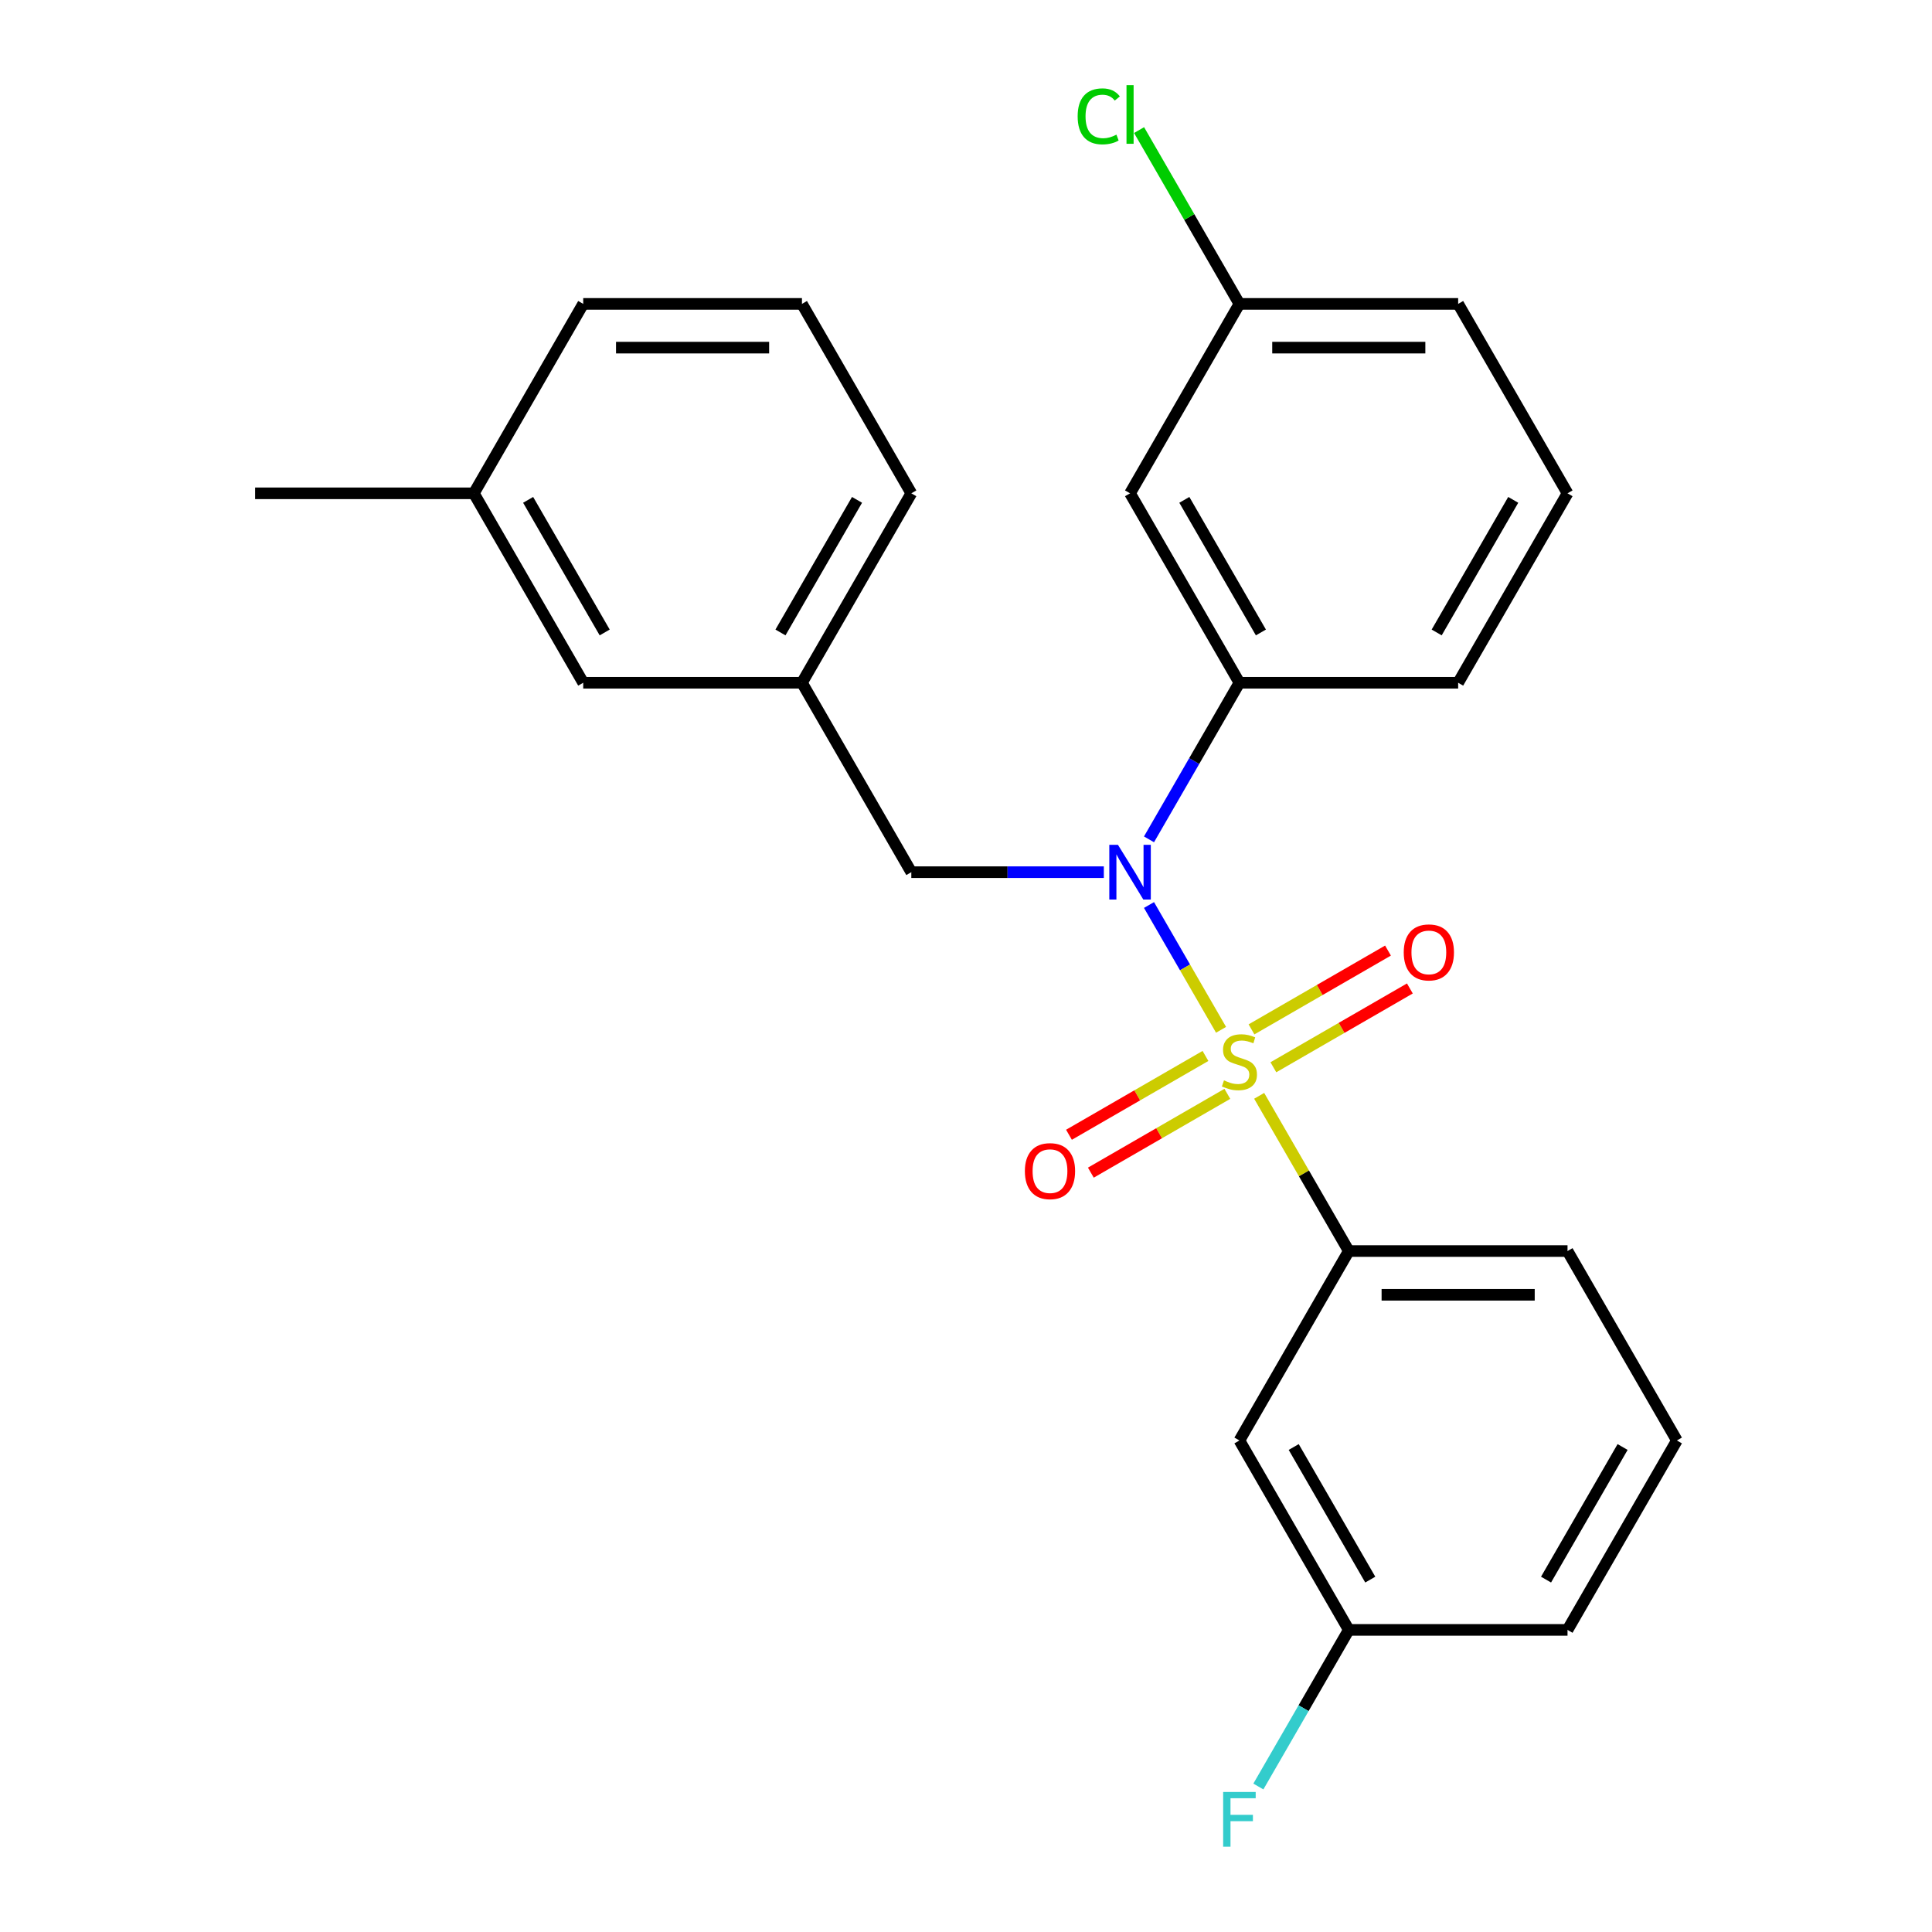 <?xml version='1.0' encoding='iso-8859-1'?>
<svg version='1.1' baseProfile='full'
              xmlns='http://www.w3.org/2000/svg'
                      xmlns:rdkit='http://www.rdkit.org/xml'
                      xmlns:xlink='http://www.w3.org/1999/xlink'
                  xml:space='preserve'
width='1000px' height='1000px' viewBox='0 0 1000 1000'>
<!-- END OF HEADER -->
<rect style='opacity:1.0;fill:#FFFFFF;stroke:none' width='1000' height='1000' x='0' y='0'> </rect>
<path class='bond-0' d='M 471.696,451.439 L 415.087,353.39' style='fill:none;fill-rule:evenodd;stroke:#000000;stroke-width:6px;stroke-linecap:butt;stroke-linejoin:miter;stroke-opacity:1' />
<path class='bond-1' d='M 471.696,451.439 L 521.519,451.439' style='fill:none;fill-rule:evenodd;stroke:#000000;stroke-width:6px;stroke-linecap:butt;stroke-linejoin:miter;stroke-opacity:1' />
<path class='bond-1' d='M 521.519,451.439 L 571.342,451.439' style='fill:none;fill-rule:evenodd;stroke:#0000FF;stroke-width:6px;stroke-linecap:butt;stroke-linejoin:miter;stroke-opacity:1' />
<path class='bond-2' d='M 594.722,434.448 L 618.122,393.919' style='fill:none;fill-rule:evenodd;stroke:#0000FF;stroke-width:6px;stroke-linecap:butt;stroke-linejoin:miter;stroke-opacity:1' />
<path class='bond-2' d='M 618.122,393.919 L 641.521,353.39' style='fill:none;fill-rule:evenodd;stroke:#000000;stroke-width:6px;stroke-linecap:butt;stroke-linejoin:miter;stroke-opacity:1' />
<path class='bond-3' d='M 594.722,468.429 L 613.37,500.728' style='fill:none;fill-rule:evenodd;stroke:#0000FF;stroke-width:6px;stroke-linecap:butt;stroke-linejoin:miter;stroke-opacity:1' />
<path class='bond-3' d='M 613.37,500.728 L 632.018,533.028' style='fill:none;fill-rule:evenodd;stroke:#CCCC00;stroke-width:6px;stroke-linecap:butt;stroke-linejoin:miter;stroke-opacity:1' />
<path class='bond-4' d='M 867.956,745.586 L 811.347,843.635' style='fill:none;fill-rule:evenodd;stroke:#000000;stroke-width:6px;stroke-linecap:butt;stroke-linejoin:miter;stroke-opacity:1' />
<path class='bond-4' d='M 839.855,748.971 L 800.229,817.605' style='fill:none;fill-rule:evenodd;stroke:#000000;stroke-width:6px;stroke-linecap:butt;stroke-linejoin:miter;stroke-opacity:1' />
<path class='bond-5' d='M 867.956,745.586 L 811.347,647.537' style='fill:none;fill-rule:evenodd;stroke:#000000;stroke-width:6px;stroke-linecap:butt;stroke-linejoin:miter;stroke-opacity:1' />
<path class='bond-6' d='M 659.093,552.416 L 694.419,532.021' style='fill:none;fill-rule:evenodd;stroke:#CCCC00;stroke-width:6px;stroke-linecap:butt;stroke-linejoin:miter;stroke-opacity:1' />
<path class='bond-6' d='M 694.419,532.021 L 729.745,511.625' style='fill:none;fill-rule:evenodd;stroke:#FF0000;stroke-width:6px;stroke-linecap:butt;stroke-linejoin:miter;stroke-opacity:1' />
<path class='bond-6' d='M 647.771,532.806 L 683.097,512.411' style='fill:none;fill-rule:evenodd;stroke:#CCCC00;stroke-width:6px;stroke-linecap:butt;stroke-linejoin:miter;stroke-opacity:1' />
<path class='bond-6' d='M 683.097,512.411 L 718.423,492.015' style='fill:none;fill-rule:evenodd;stroke:#FF0000;stroke-width:6px;stroke-linecap:butt;stroke-linejoin:miter;stroke-opacity:1' />
<path class='bond-7' d='M 623.95,546.559 L 588.624,566.955' style='fill:none;fill-rule:evenodd;stroke:#CCCC00;stroke-width:6px;stroke-linecap:butt;stroke-linejoin:miter;stroke-opacity:1' />
<path class='bond-7' d='M 588.624,566.955 L 553.298,587.35' style='fill:none;fill-rule:evenodd;stroke:#FF0000;stroke-width:6px;stroke-linecap:butt;stroke-linejoin:miter;stroke-opacity:1' />
<path class='bond-7' d='M 635.272,566.169 L 599.946,586.565' style='fill:none;fill-rule:evenodd;stroke:#CCCC00;stroke-width:6px;stroke-linecap:butt;stroke-linejoin:miter;stroke-opacity:1' />
<path class='bond-7' d='M 599.946,586.565 L 564.62,606.96' style='fill:none;fill-rule:evenodd;stroke:#FF0000;stroke-width:6px;stroke-linecap:butt;stroke-linejoin:miter;stroke-opacity:1' />
<path class='bond-8' d='M 651.747,567.198 L 674.938,607.367' style='fill:none;fill-rule:evenodd;stroke:#CCCC00;stroke-width:6px;stroke-linecap:butt;stroke-linejoin:miter;stroke-opacity:1' />
<path class='bond-8' d='M 674.938,607.367 L 698.13,647.537' style='fill:none;fill-rule:evenodd;stroke:#000000;stroke-width:6px;stroke-linecap:butt;stroke-linejoin:miter;stroke-opacity:1' />
<path class='bond-9' d='M 811.347,843.635 L 698.13,843.635' style='fill:none;fill-rule:evenodd;stroke:#000000;stroke-width:6px;stroke-linecap:butt;stroke-linejoin:miter;stroke-opacity:1' />
<path class='bond-10' d='M 698.13,843.635 L 641.521,745.586' style='fill:none;fill-rule:evenodd;stroke:#000000;stroke-width:6px;stroke-linecap:butt;stroke-linejoin:miter;stroke-opacity:1' />
<path class='bond-10' d='M 709.249,817.605 L 669.623,748.971' style='fill:none;fill-rule:evenodd;stroke:#000000;stroke-width:6px;stroke-linecap:butt;stroke-linejoin:miter;stroke-opacity:1' />
<path class='bond-11' d='M 698.13,843.635 L 674.73,884.164' style='fill:none;fill-rule:evenodd;stroke:#000000;stroke-width:6px;stroke-linecap:butt;stroke-linejoin:miter;stroke-opacity:1' />
<path class='bond-11' d='M 674.73,884.164 L 651.331,924.693' style='fill:none;fill-rule:evenodd;stroke:#33CCCC;stroke-width:6px;stroke-linecap:butt;stroke-linejoin:miter;stroke-opacity:1' />
<path class='bond-12' d='M 641.521,745.586 L 698.13,647.537' style='fill:none;fill-rule:evenodd;stroke:#000000;stroke-width:6px;stroke-linecap:butt;stroke-linejoin:miter;stroke-opacity:1' />
<path class='bond-13' d='M 641.521,157.292 L 754.739,157.292' style='fill:none;fill-rule:evenodd;stroke:#000000;stroke-width:6px;stroke-linecap:butt;stroke-linejoin:miter;stroke-opacity:1' />
<path class='bond-13' d='M 658.504,179.935 L 737.756,179.935' style='fill:none;fill-rule:evenodd;stroke:#000000;stroke-width:6px;stroke-linecap:butt;stroke-linejoin:miter;stroke-opacity:1' />
<path class='bond-14' d='M 641.521,157.292 L 584.913,255.341' style='fill:none;fill-rule:evenodd;stroke:#000000;stroke-width:6px;stroke-linecap:butt;stroke-linejoin:miter;stroke-opacity:1' />
<path class='bond-15' d='M 641.521,157.292 L 615.552,112.312' style='fill:none;fill-rule:evenodd;stroke:#000000;stroke-width:6px;stroke-linecap:butt;stroke-linejoin:miter;stroke-opacity:1' />
<path class='bond-15' d='M 615.552,112.312 L 589.583,67.332' style='fill:none;fill-rule:evenodd;stroke:#00CC00;stroke-width:6px;stroke-linecap:butt;stroke-linejoin:miter;stroke-opacity:1' />
<path class='bond-16' d='M 754.739,157.292 L 811.347,255.341' style='fill:none;fill-rule:evenodd;stroke:#000000;stroke-width:6px;stroke-linecap:butt;stroke-linejoin:miter;stroke-opacity:1' />
<path class='bond-17' d='M 811.347,255.341 L 754.739,353.39' style='fill:none;fill-rule:evenodd;stroke:#000000;stroke-width:6px;stroke-linecap:butt;stroke-linejoin:miter;stroke-opacity:1' />
<path class='bond-17' d='M 783.246,258.727 L 743.62,327.361' style='fill:none;fill-rule:evenodd;stroke:#000000;stroke-width:6px;stroke-linecap:butt;stroke-linejoin:miter;stroke-opacity:1' />
<path class='bond-18' d='M 415.087,353.39 L 471.696,255.341' style='fill:none;fill-rule:evenodd;stroke:#000000;stroke-width:6px;stroke-linecap:butt;stroke-linejoin:miter;stroke-opacity:1' />
<path class='bond-18' d='M 403.969,327.361 L 443.595,258.727' style='fill:none;fill-rule:evenodd;stroke:#000000;stroke-width:6px;stroke-linecap:butt;stroke-linejoin:miter;stroke-opacity:1' />
<path class='bond-19' d='M 415.087,353.39 L 301.87,353.39' style='fill:none;fill-rule:evenodd;stroke:#000000;stroke-width:6px;stroke-linecap:butt;stroke-linejoin:miter;stroke-opacity:1' />
<path class='bond-20' d='M 471.696,255.341 L 415.087,157.292' style='fill:none;fill-rule:evenodd;stroke:#000000;stroke-width:6px;stroke-linecap:butt;stroke-linejoin:miter;stroke-opacity:1' />
<path class='bond-21' d='M 301.87,353.39 L 245.261,255.341' style='fill:none;fill-rule:evenodd;stroke:#000000;stroke-width:6px;stroke-linecap:butt;stroke-linejoin:miter;stroke-opacity:1' />
<path class='bond-21' d='M 312.988,327.361 L 273.362,258.727' style='fill:none;fill-rule:evenodd;stroke:#000000;stroke-width:6px;stroke-linecap:butt;stroke-linejoin:miter;stroke-opacity:1' />
<path class='bond-22' d='M 415.087,157.292 L 301.87,157.292' style='fill:none;fill-rule:evenodd;stroke:#000000;stroke-width:6px;stroke-linecap:butt;stroke-linejoin:miter;stroke-opacity:1' />
<path class='bond-22' d='M 398.105,179.935 L 318.853,179.935' style='fill:none;fill-rule:evenodd;stroke:#000000;stroke-width:6px;stroke-linecap:butt;stroke-linejoin:miter;stroke-opacity:1' />
<path class='bond-23' d='M 245.261,255.341 L 301.87,157.292' style='fill:none;fill-rule:evenodd;stroke:#000000;stroke-width:6px;stroke-linecap:butt;stroke-linejoin:miter;stroke-opacity:1' />
<path class='bond-24' d='M 245.261,255.341 L 132.044,255.341' style='fill:none;fill-rule:evenodd;stroke:#000000;stroke-width:6px;stroke-linecap:butt;stroke-linejoin:miter;stroke-opacity:1' />
<path class='bond-25' d='M 754.739,353.39 L 641.521,353.39' style='fill:none;fill-rule:evenodd;stroke:#000000;stroke-width:6px;stroke-linecap:butt;stroke-linejoin:miter;stroke-opacity:1' />
<path class='bond-26' d='M 641.521,353.39 L 584.913,255.341' style='fill:none;fill-rule:evenodd;stroke:#000000;stroke-width:6px;stroke-linecap:butt;stroke-linejoin:miter;stroke-opacity:1' />
<path class='bond-26' d='M 652.64,327.361 L 613.014,258.727' style='fill:none;fill-rule:evenodd;stroke:#000000;stroke-width:6px;stroke-linecap:butt;stroke-linejoin:miter;stroke-opacity:1' />
<path class='bond-27' d='M 698.13,647.537 L 811.347,647.537' style='fill:none;fill-rule:evenodd;stroke:#000000;stroke-width:6px;stroke-linecap:butt;stroke-linejoin:miter;stroke-opacity:1' />
<path class='bond-27' d='M 715.113,670.18 L 794.365,670.18' style='fill:none;fill-rule:evenodd;stroke:#000000;stroke-width:6px;stroke-linecap:butt;stroke-linejoin:miter;stroke-opacity:1' />
<path  class='atom-1' d='M 578.653 437.279
L 587.933 452.279
Q 588.853 453.759, 590.333 456.439
Q 591.813 459.119, 591.893 459.279
L 591.893 437.279
L 595.653 437.279
L 595.653 465.599
L 591.773 465.599
L 581.813 449.199
Q 580.653 447.279, 579.413 445.079
Q 578.213 442.879, 577.853 442.199
L 577.853 465.599
L 574.173 465.599
L 574.173 437.279
L 578.653 437.279
' fill='#0000FF'/>
<path  class='atom-3' d='M 633.521 559.208
Q 633.841 559.328, 635.161 559.888
Q 636.481 560.448, 637.921 560.808
Q 639.401 561.128, 640.841 561.128
Q 643.521 561.128, 645.081 559.848
Q 646.641 558.528, 646.641 556.248
Q 646.641 554.688, 645.841 553.728
Q 645.081 552.768, 643.881 552.248
Q 642.681 551.728, 640.681 551.128
Q 638.161 550.368, 636.641 549.648
Q 635.161 548.928, 634.081 547.408
Q 633.041 545.888, 633.041 543.328
Q 633.041 539.768, 635.441 537.568
Q 637.881 535.368, 642.681 535.368
Q 645.961 535.368, 649.681 536.928
L 648.761 540.008
Q 645.361 538.608, 642.801 538.608
Q 640.041 538.608, 638.521 539.768
Q 637.001 540.888, 637.041 542.848
Q 637.041 544.368, 637.801 545.288
Q 638.601 546.208, 639.721 546.728
Q 640.881 547.248, 642.801 547.848
Q 645.361 548.648, 646.881 549.448
Q 648.401 550.248, 649.481 551.888
Q 650.601 553.488, 650.601 556.248
Q 650.601 560.168, 647.961 562.288
Q 645.361 564.368, 641.001 564.368
Q 638.481 564.368, 636.561 563.808
Q 634.681 563.288, 632.441 562.368
L 633.521 559.208
' fill='#CCCC00'/>
<path  class='atom-4' d='M 726.57 492.959
Q 726.57 486.159, 729.93 482.359
Q 733.29 478.559, 739.57 478.559
Q 745.85 478.559, 749.21 482.359
Q 752.57 486.159, 752.57 492.959
Q 752.57 499.839, 749.17 503.759
Q 745.77 507.639, 739.57 507.639
Q 733.33 507.639, 729.93 503.759
Q 726.57 499.879, 726.57 492.959
M 739.57 504.439
Q 743.89 504.439, 746.21 501.559
Q 748.57 498.639, 748.57 492.959
Q 748.57 487.399, 746.21 484.599
Q 743.89 481.759, 739.57 481.759
Q 735.25 481.759, 732.89 484.559
Q 730.57 487.359, 730.57 492.959
Q 730.57 498.679, 732.89 501.559
Q 735.25 504.439, 739.57 504.439
' fill='#FF0000'/>
<path  class='atom-5' d='M 530.473 606.176
Q 530.473 599.376, 533.833 595.576
Q 537.193 591.776, 543.473 591.776
Q 549.753 591.776, 553.113 595.576
Q 556.473 599.376, 556.473 606.176
Q 556.473 613.056, 553.073 616.976
Q 549.673 620.856, 543.473 620.856
Q 537.233 620.856, 533.833 616.976
Q 530.473 613.096, 530.473 606.176
M 543.473 617.656
Q 547.793 617.656, 550.113 614.776
Q 552.473 611.856, 552.473 606.176
Q 552.473 600.616, 550.113 597.816
Q 547.793 594.976, 543.473 594.976
Q 539.153 594.976, 536.793 597.776
Q 534.473 600.576, 534.473 606.176
Q 534.473 611.896, 536.793 614.776
Q 539.153 617.656, 543.473 617.656
' fill='#FF0000'/>
<path  class='atom-22' d='M 557.793 60.223
Q 557.793 53.183, 561.073 49.503
Q 564.393 45.783, 570.673 45.783
Q 576.513 45.783, 579.633 49.903
L 576.993 52.063
Q 574.713 49.063, 570.673 49.063
Q 566.393 49.063, 564.113 51.943
Q 561.873 54.783, 561.873 60.223
Q 561.873 65.823, 564.193 68.703
Q 566.553 71.583, 571.113 71.583
Q 574.233 71.583, 577.873 69.703
L 578.993 72.703
Q 577.513 73.663, 575.273 74.223
Q 573.033 74.783, 570.553 74.783
Q 564.393 74.783, 561.073 71.023
Q 557.793 67.263, 557.793 60.223
' fill='#00CC00'/>
<path  class='atom-22' d='M 583.073 44.063
L 586.753 44.063
L 586.753 74.423
L 583.073 74.423
L 583.073 44.063
' fill='#00CC00'/>
<path  class='atom-25' d='M 633.101 927.523
L 649.941 927.523
L 649.941 930.763
L 636.901 930.763
L 636.901 939.363
L 648.501 939.363
L 648.501 942.643
L 636.901 942.643
L 636.901 955.843
L 633.101 955.843
L 633.101 927.523
' fill='#33CCCC'/>
</svg>
